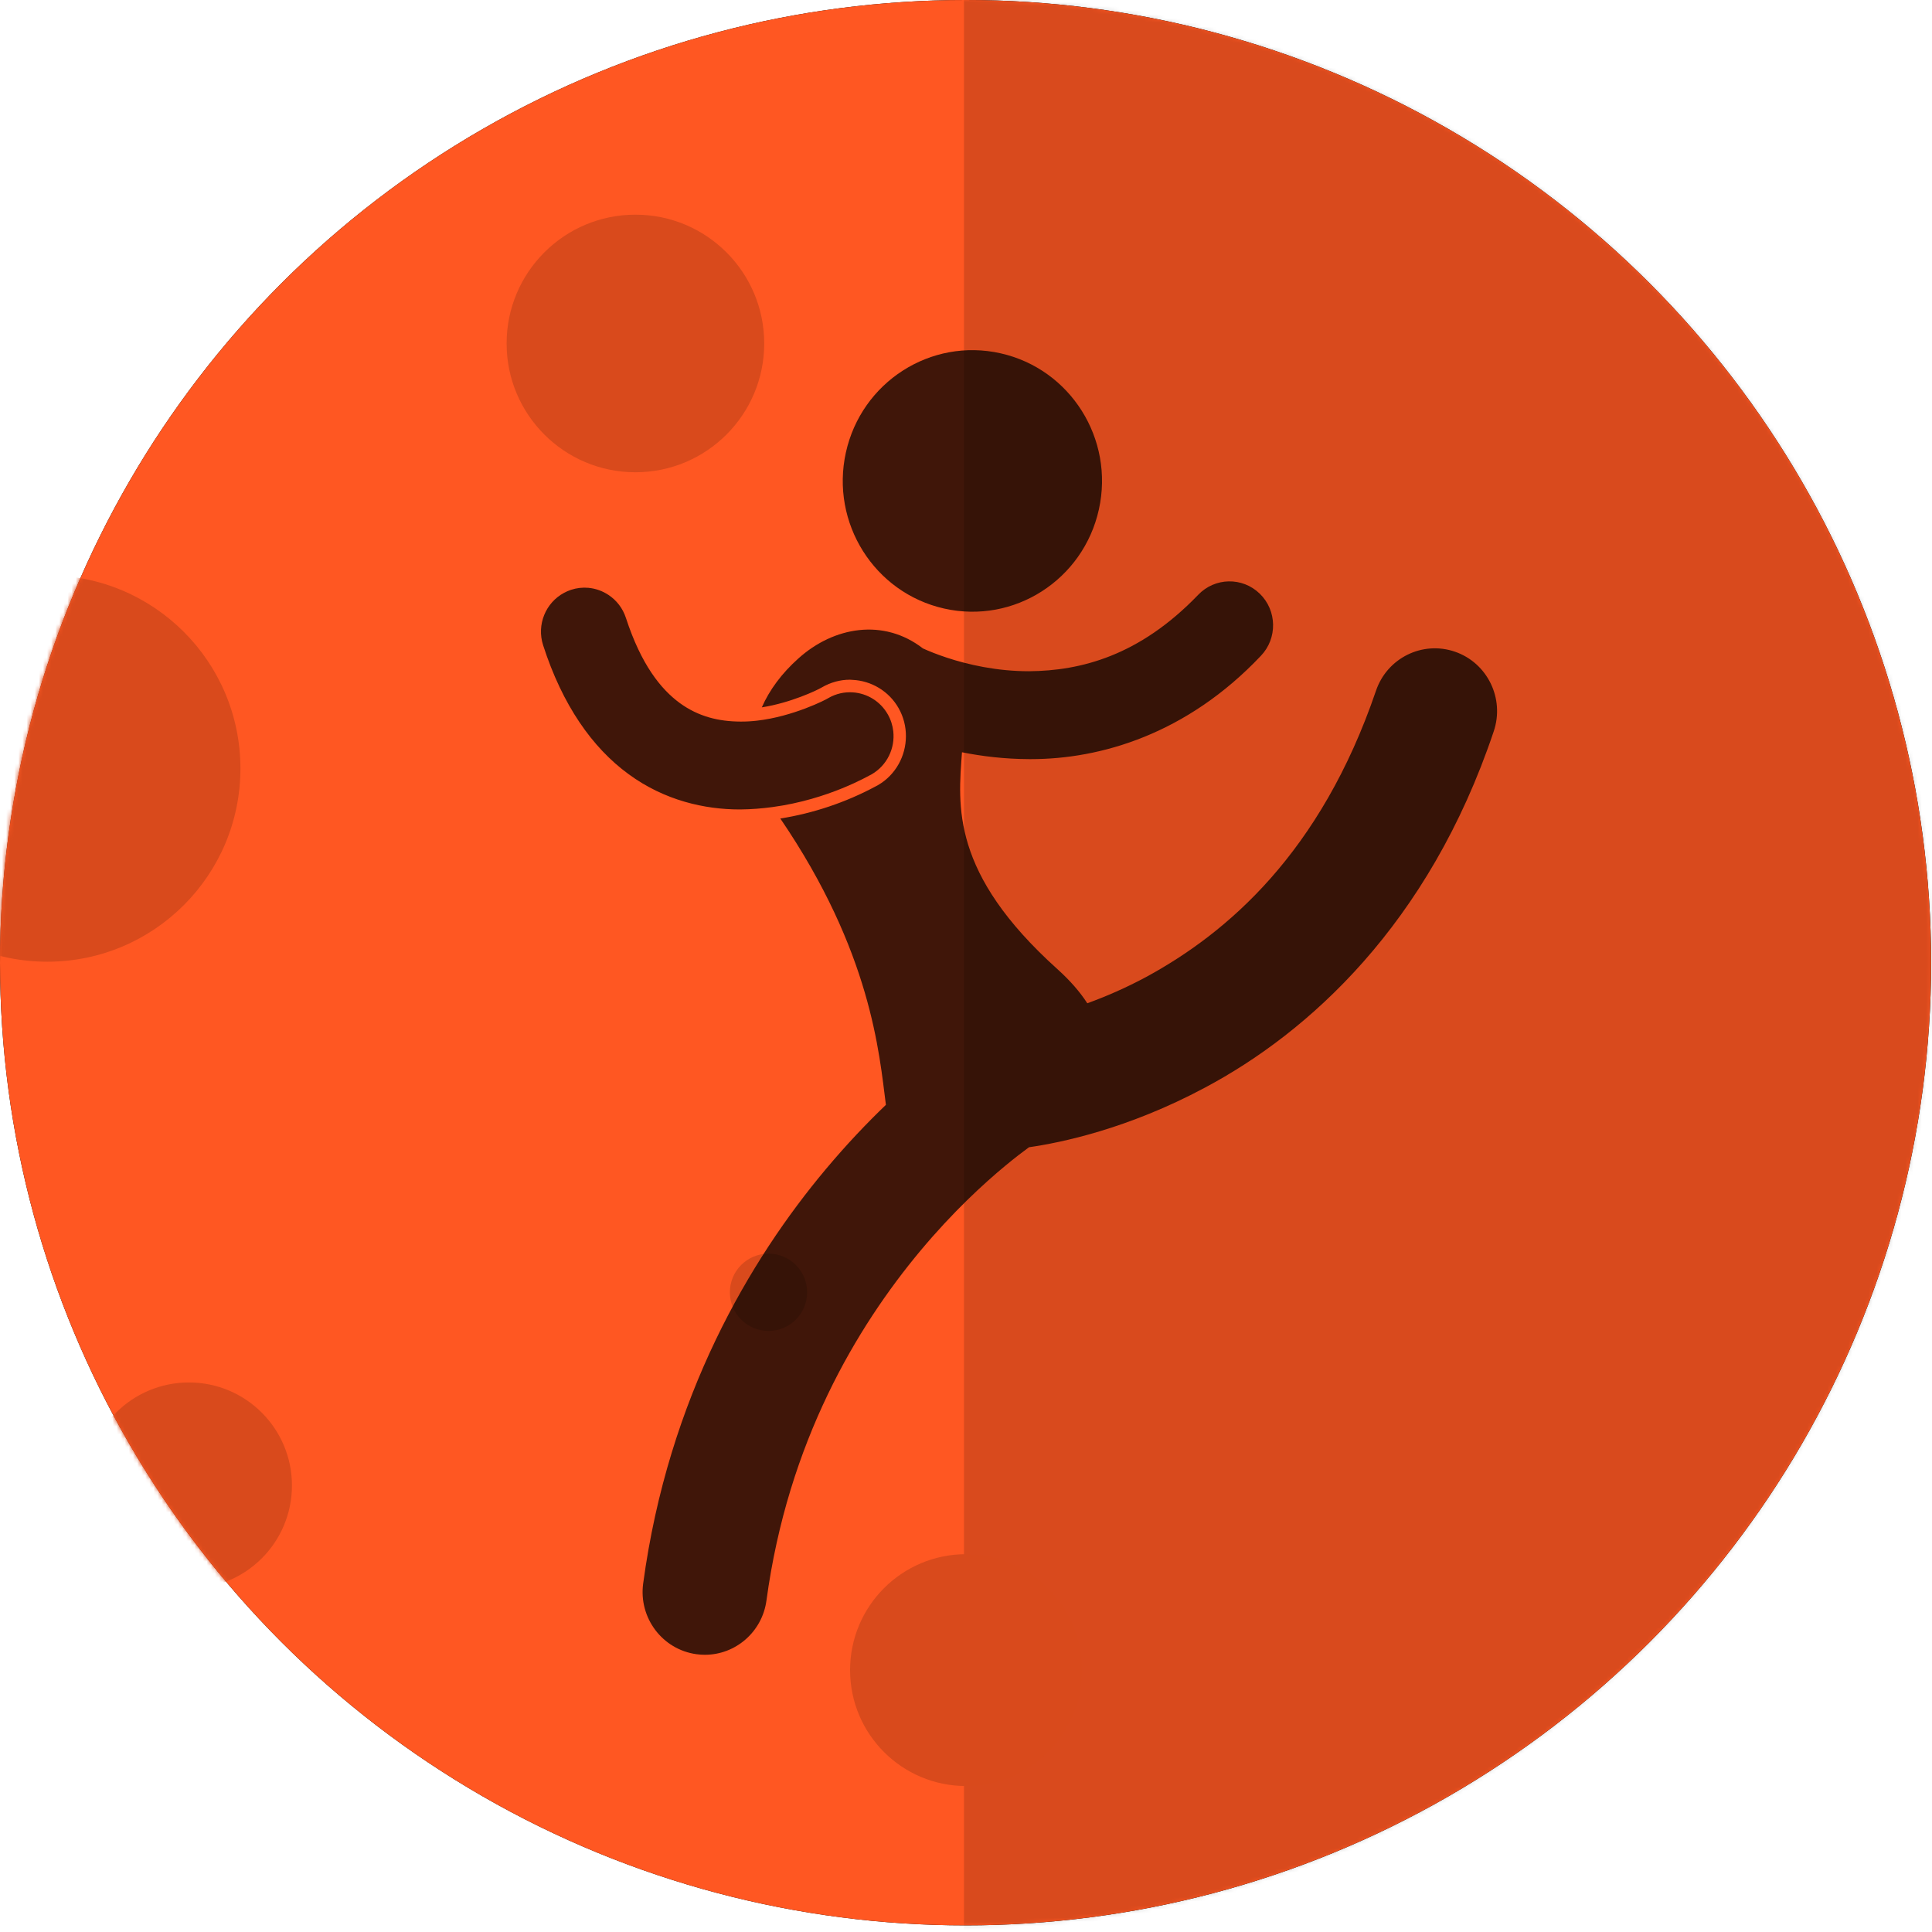 <?xml version="1.0" encoding="UTF-8"?>
<svg width="472px" height="472px" viewBox="0 0 472 472" version="1.1" xmlns="http://www.w3.org/2000/svg" xmlns:xlink="http://www.w3.org/1999/xlink">
    <title>Planet 1/ 15</title>
    <defs>
        <ellipse id="path-1" cx="235.892" cy="235.191" rx="235.892" ry="235.191"></ellipse>
        <ellipse id="path-3" cx="235.892" cy="235.191" rx="235.892" ry="235.191"></ellipse>
        <ellipse id="path-5" cx="235.892" cy="235.191" rx="235.892" ry="235.191"></ellipse>
        <ellipse id="path-7" cx="235.892" cy="235.191" rx="235.892" ry="235.191"></ellipse>
        <ellipse id="path-9" cx="235.892" cy="235.191" rx="235.892" ry="235.191"></ellipse>
        <ellipse id="path-11" cx="235.892" cy="235.191" rx="235.892" ry="235.191"></ellipse>
        <ellipse id="path-13" cx="235.892" cy="235.191" rx="235.892" ry="235.191"></ellipse>
        <ellipse id="path-15" cx="236" cy="238.098" rx="236" ry="238.098"></ellipse>
    </defs>
    <g id="Planet-1/-15" stroke="none" stroke-width="1" fill="none" fill-rule="evenodd">
        <g id="Planet---51-Rhythmic-Gymnastics-Copy">
            <g id="Oval-22">
                <g id="path-1-link" fill="#000000">
                    <ellipse id="path-1" cx="235.892" cy="235.191" rx="235.892" ry="235.191"></ellipse>
                </g>
                <g id="path-1-link" fill="#FF5722">
                    <ellipse id="path-1" cx="235.892" cy="235.191" rx="235.892" ry="235.191"></ellipse>
                </g>
            </g>
            <g id="Rectangle-4-Clipped">
                <mask id="mask-2" fill="white">
                    <use xlink:href="#path-1"></use>
                </mask>
                <g id="path-1"></g>
                <polygon id="Rectangle-4" fill-opacity="0.15" fill="#000000" mask="url(#mask-2)" points="235.504 -98.719 613.55 -98.719 613.55 570.719 235.504 570.719"></polygon>
            </g>
            <g id="Oval-Clipped">
                <mask id="mask-4" fill="white">
                    <use xlink:href="#path-3"></use>
                </mask>
                <g id="path-1"></g>
                <circle id="Oval" fill="#D94A1C" mask="url(#mask-4)" cx="155.236" cy="83.911" r="31.467"></circle>
            </g>
            <g id="Oval-Copy-Clipped">
                <mask id="mask-6" fill="white">
                    <use xlink:href="#path-5"></use>
                </mask>
                <g id="path-1"></g>
                <circle id="Oval-Copy" fill="#D94A1C" mask="url(#mask-6)" cx="187.751" cy="315.716" r="9.44"></circle>
            </g>
            <g id="Oval-Copy-4-Clipped">
                <mask id="mask-8" fill="white">
                    <use xlink:href="#path-7"></use>
                </mask>
                <g id="path-1"></g>
                <circle id="Oval-Copy-4" fill="#D94A1C" mask="url(#mask-8)" cx="236" cy="408.018" r="28.32"></circle>
            </g>
            <g id="Oval-Copy-2-Clipped">
                <mask id="mask-10" fill="white">
                    <use xlink:href="#path-9"></use>
                </mask>
                <g id="path-1"></g>
                <circle id="Oval-Copy-2" fill="#D94A1C" mask="url(#mask-10)" cx="46.151" cy="362.916" r="25.173"></circle>
            </g>
            <g id="Oval-Copy-3-Clipped">
                <mask id="mask-12" fill="white">
                    <use xlink:href="#path-11"></use>
                </mask>
                <g id="path-1"></g>
                <circle id="Oval-Copy-3" fill="#D94A1C" mask="url(#mask-12)" cx="11.538" cy="187.751" r="47.2"></circle>
            </g>
            <g id="Symbol/-Sports-V2/-04-Rhythmic-Gymnastics-Clipped">
                <mask id="mask-14" fill="white">
                    <use xlink:href="#path-13"></use>
                </mask>
                <g id="path-1"></g>
                <g id="Symbol/-Sports-V2/-04-Rhythmic-Gymnastics" mask="url(#mask-14)">
                    <g transform="translate(0, -4.196)" id="Group">
                        <g>
                            <g id="Combined-Shape-Clipped">
                                <mask id="mask-16" fill="white">
                                    <use xlink:href="#path-15"></use>
                                </mask>
                                <g id="path-4"></g>
                                <path d="M207.649,170.252 C205.272,170.252 202.917,170.887 200.734,172.161 C199.628,172.827 193.197,175.896 186.116,177.009 C187.977,172.764 190.977,168.697 195.053,165.059 C203.7,157.275 215.886,155.189 225.463,162.601 C225.513,162.624 225.546,162.639 225.598,162.664 C226.897,163.251 228.881,164.069 231.389,164.891 C236.402,166.545 243.493,168.191 251.404,168.183 C263.993,168.071 278.34,164.471 292.712,149.526 C296.785,145.252 303.518,145.114 307.756,149.224 C311.994,153.331 312.129,160.126 308.057,164.402 C289.903,183.606 268.823,189.656 251.875,189.656 C251.717,189.656 251.56,189.655 251.402,189.655 C245.378,189.633 239.877,188.949 235.019,187.981 C234.069,201.11 232.248,217.475 258.33,240.957 C261.482,243.794 263.88,246.582 265.636,249.301 C270.074,247.69 274.963,245.594 280.066,242.851 C299.819,232.102 322.639,212.598 336.155,172.97 C338.865,164.955 347.504,160.675 355.451,163.409 C363.394,166.144 367.638,174.854 364.928,182.872 C349.056,230.147 319.568,256.522 294.352,269.924 C275.46,280.038 259.046,283.382 251.394,284.474 C249.964,285.517 247.997,287.012 245.64,288.965 C240.218,293.45 232.741,300.347 224.941,309.671 C209.318,328.366 192.494,356.489 187.252,395.203 C186.213,402.892 179.694,408.47 172.209,408.47 C171.527,408.47 170.834,408.424 170.137,408.327 C161.817,407.18 155.997,399.45 157.13,391.06 C163.29,345.425 183.322,311.822 201.713,289.88 C206.848,283.75 211.857,278.506 216.432,274.114 C214.793,261.517 212.895,236.841 190.637,204.165 C198.625,202.9 206.641,200.236 213.918,196.318 L214.249,196.142 L214.391,196.071 L214.47,196.025 C218.855,193.485 221.307,188.846 221.323,184.077 C221.333,181.734 220.763,179.358 219.525,177.184 C217.186,173.071 212.883,170.485 208.21,170.289 C208.022,170.283 207.838,170.252 207.649,170.252 Z M268.465,128.656 C264.653,145.874 247.726,156.715 230.658,152.869 C213.59,149.023 202.844,131.946 206.657,114.727 C210.469,97.509 227.395,86.668 244.463,90.514 C261.531,94.36 272.277,111.437 268.465,128.656 Z M139.493,148.296 C140.899,147.831 142.333,147.68 143.724,147.802 C145.507,147.959 147.208,148.574 148.681,149.558 C150.609,150.846 152.142,152.77 152.917,155.16 C156.658,166.618 161.467,172.566 166.059,175.942 C170.67,179.292 175.591,180.453 180.893,180.481 C182.242,180.496 183.596,180.413 184.934,180.26 C193.724,179.26 201.785,175.149 202.364,174.747 L202.362,174.744 C204.255,173.647 206.34,173.206 208.367,173.345 C211.794,173.578 215.049,175.478 216.888,178.71 C217.634,180.021 218.072,181.424 218.232,182.836 C218.695,186.962 216.754,191.162 212.957,193.364 C212.253,193.676 202.524,199.508 188.696,201.371 C186.212,201.705 183.613,201.926 180.892,201.949 C180.833,201.951 180.773,201.951 180.715,201.951 C172.185,201.951 162.364,199.776 153.572,193.329 C144.697,186.864 137.397,176.451 132.69,161.834 C131.059,156.803 133.316,151.441 137.789,149.038 C138.328,148.75 138.893,148.494 139.493,148.296 Z" id="Combined-Shape" fill-opacity="0.75" fill="#000000" fill-rule="nonzero" mask="url(#mask-16)"></path>
                            </g>
                        </g>
                    </g>
                </g>
            </g>
        </g>
    </g>
</svg>